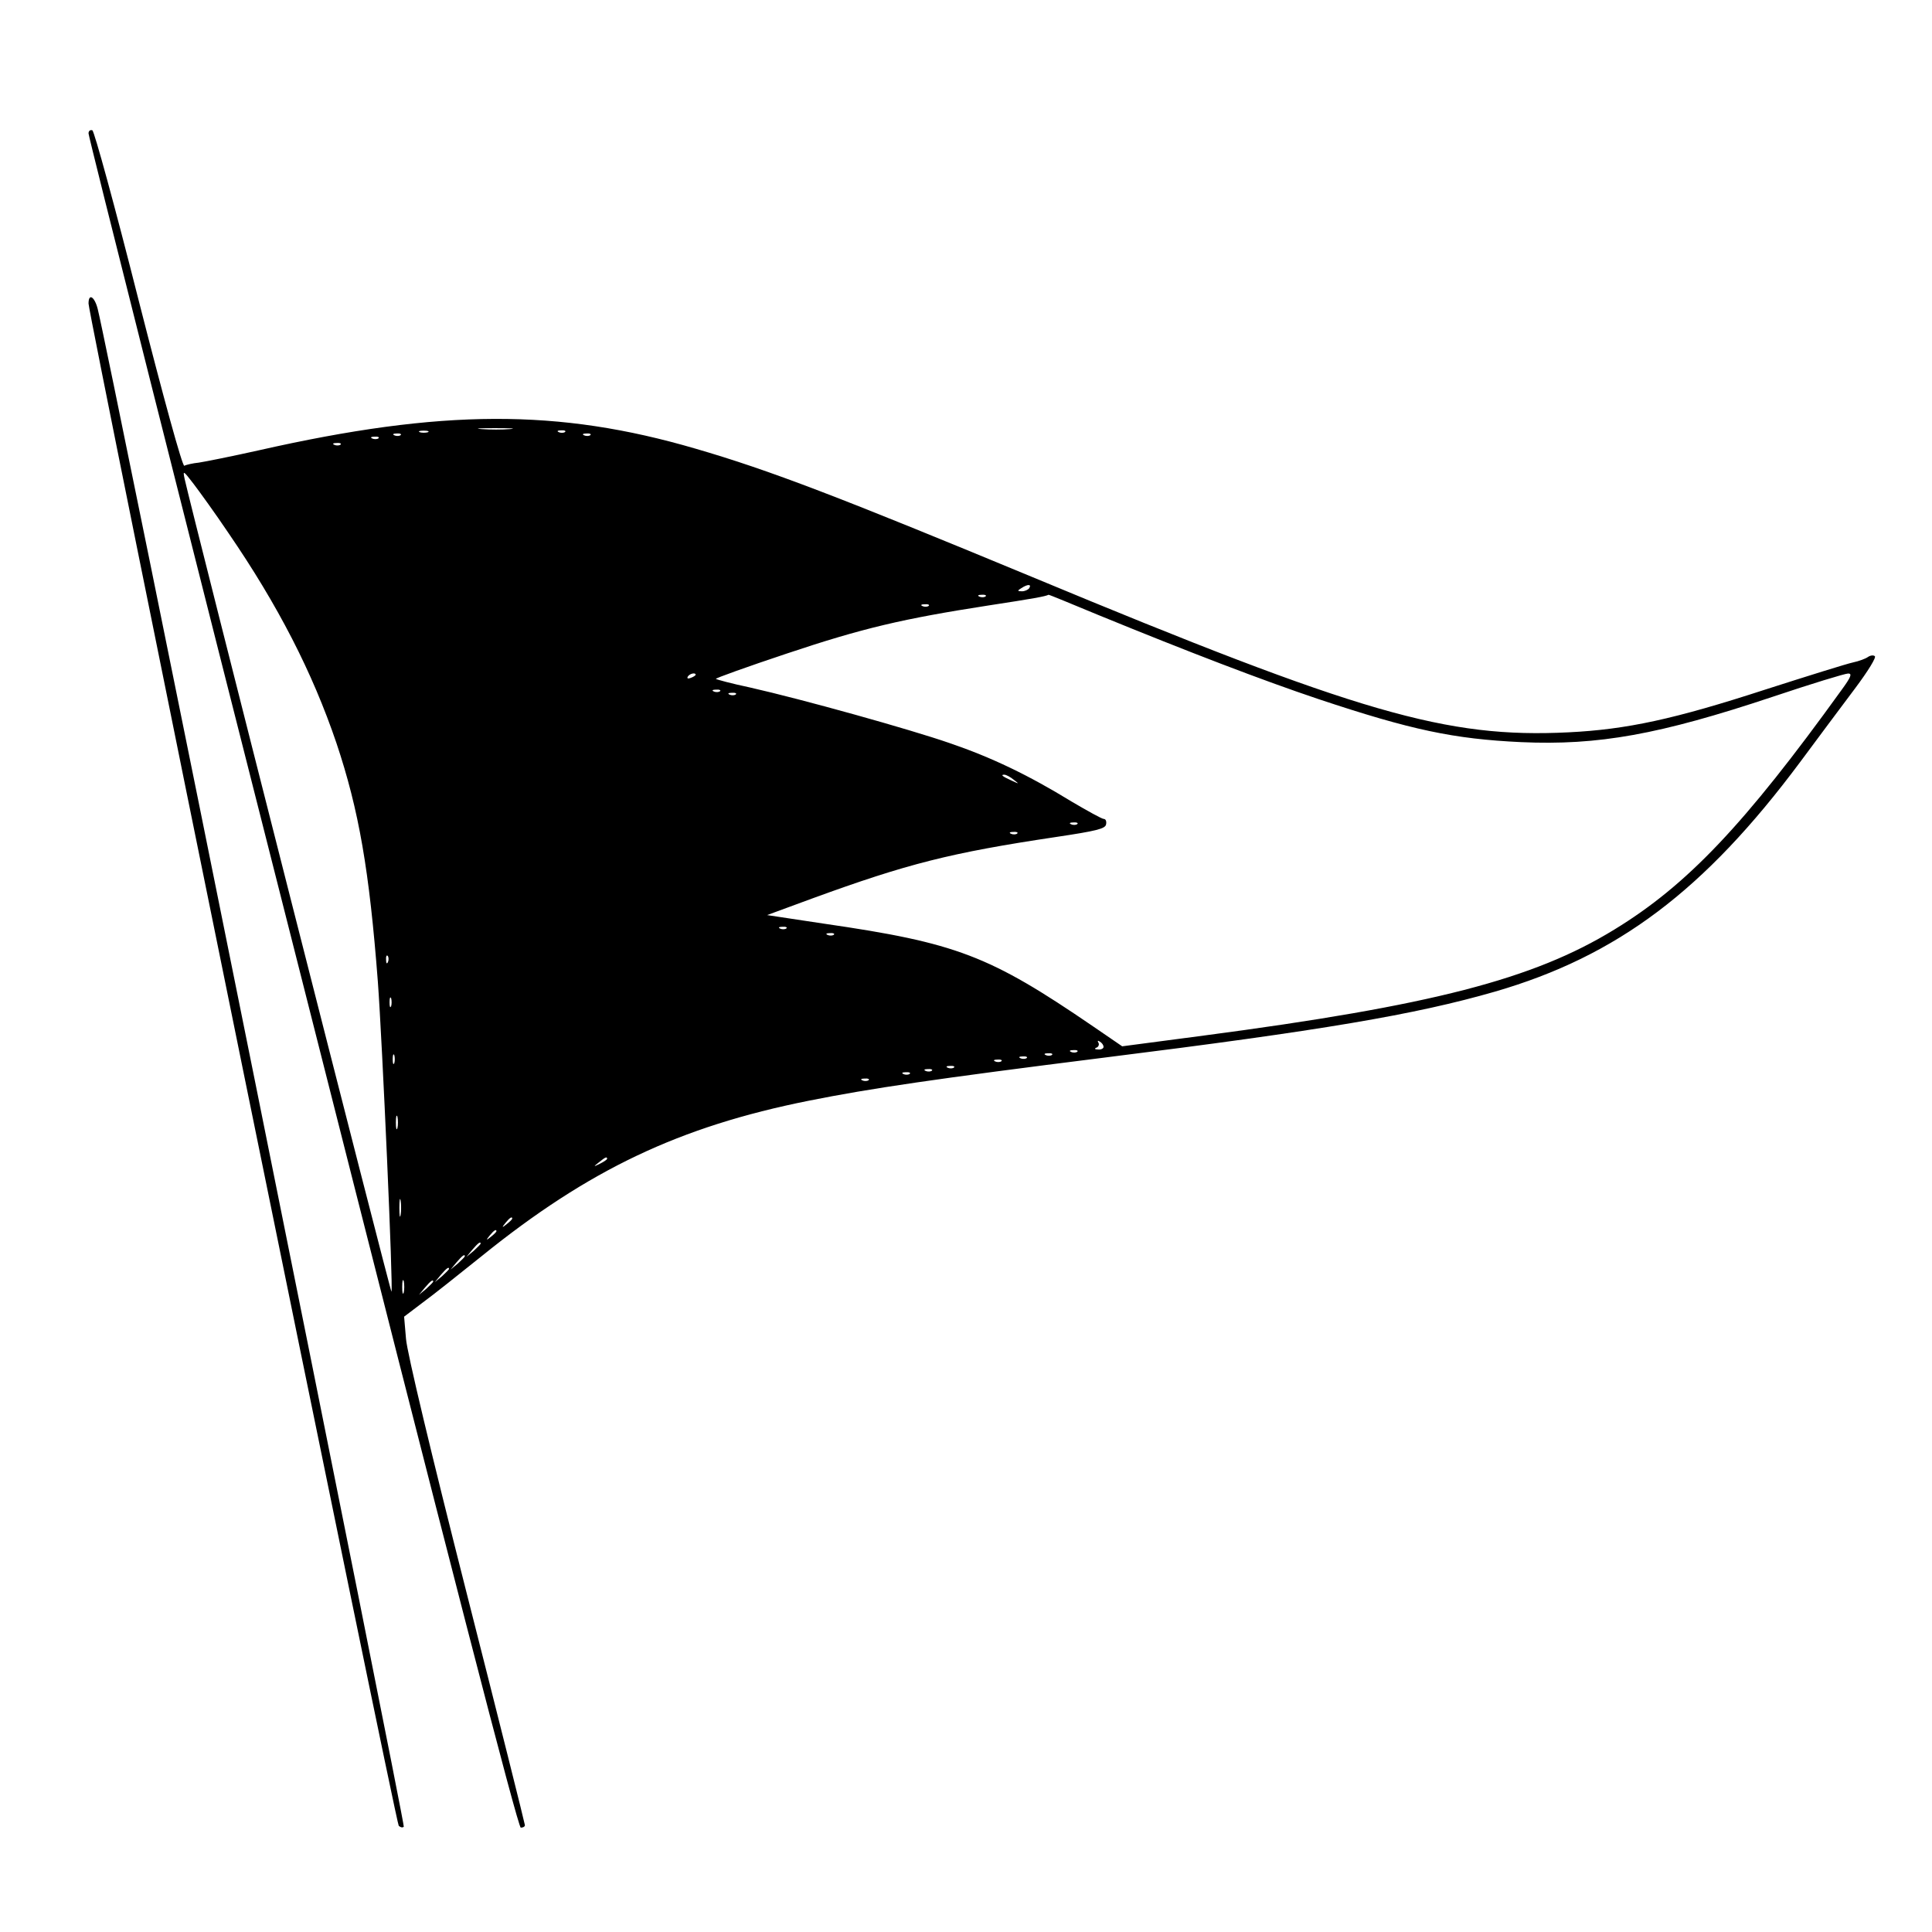 <?xml version="1.0" standalone="no"?>
<!DOCTYPE svg PUBLIC "-//W3C//DTD SVG 20010904//EN"
 "http://www.w3.org/TR/2001/REC-SVG-20010904/DTD/svg10.dtd">
<svg version="1.0" xmlns="http://www.w3.org/2000/svg"
 width="611pt" height="611pt" viewBox="0 0 611 611"
 preserveAspectRatio="xMidYMid meet">
<g transform="translate(0,611) scale(0.1,-0.1)"
fill="#000000" stroke="none">
<path d="M280 5688 c-1 -7 304 -1216 677 -2685 466 -1840 681 -2673 690 -2673
7 0 13 3 13 8 0 4 -83 336 -185 737 -110 433 -188 759 -191 801 l-6 70 58 44
c33 24 117 91 188 148 338 273 624 409 1034 491 195 39 399 69 932 136 689 86
985 136 1238 209 386 112 662 319 965 726 55 74 133 179 173 232 42 56 69 100
63 103 -5 4 -15 2 -22 -3 -7 -5 -28 -13 -47 -17 -19 -4 -144 -43 -278 -86
-286 -93 -437 -126 -622 -135 -386 -19 -659 60 -1695 491 -610 253 -831 338
-1065 406 -434 127 -802 126 -1381 -5 -85 -19 -170 -36 -190 -39 -20 -2 -41
-7 -46 -10 -6 -4 -67 219 -145 525 -74 293 -140 534 -146 536 -7 2 -12 -2 -12
-10z m1333 -935 c-23 -2 -64 -2 -90 0 -26 2 -7 3 42 3 50 0 71 -1 48 -3z
m-260 -10 c-7 -2 -19 -2 -25 0 -7 3 -2 5 12 5 14 0 19 -2 13 -5z m434 1 c-3
-3 -12 -4 -19 -1 -8 3 -5 6 6 6 11 1 17 -2 13 -5z m-520 -10 c-3 -3 -12 -4
-19 -1 -8 3 -5 6 6 6 11 1 17 -2 13 -5z m600 0 c-3 -3 -12 -4 -19 -1 -8 3 -5
6 6 6 11 1 17 -2 13 -5z m-670 -10 c-3 -3 -12 -4 -19 -1 -8 3 -5 6 6 6 11 1
17 -2 13 -5z m-120 -20 c-3 -3 -12 -4 -19 -1 -8 3 -5 6 6 6 11 1 17 -2 13 -5z
m-355 -279 c157 -229 266 -441 342 -665 71 -212 104 -402 131 -755 14 -190 49
-975 43 -980 -3 -3 -632 2470 -654 2570 -6 28 -5 28 28 -15 19 -25 69 -94 110
-155z m2533 -175 c-3 -5 -14 -10 -23 -10 -15 0 -15 2 -2 10 20 13 33 13 25 0z
m-138 -26 c-3 -3 -12 -4 -19 -1 -8 3 -5 6 6 6 11 1 17 -2 13 -5z m359 -60
c281 -115 515 -205 694 -265 294 -98 428 -126 640 -136 245 -11 438 24 795
143 122 41 230 74 240 74 13 0 9 -11 -21 -52 -307 -426 -488 -617 -719 -758
-256 -157 -577 -240 -1298 -335 l-258 -34 -92 63 c-329 225 -432 264 -852 325
l-179 27 144 53 c299 109 435 144 770 194 127 19 156 26 158 40 2 9 -1 17 -7
17 -6 0 -51 25 -102 55 -137 84 -254 140 -386 185 -127 44 -464 138 -632 176
-57 12 -105 25 -107 27 -2 2 98 38 224 80 242 81 367 110 637 152 144 22 182
29 191 34 1 1 73 -29 160 -65z m-539 30 c-3 -3 -12 -4 -19 -1 -8 3 -5 6 6 6
11 1 17 -2 13 -5z m-737 -218 c0 -2 -7 -7 -16 -10 -8 -3 -12 -2 -9 4 6 10 25
14 25 6z m77 -52 c-3 -3 -12 -4 -19 -1 -8 3 -5 6 6 6 11 1 17 -2 13 -5z m50
-10 c-3 -3 -12 -4 -19 -1 -8 3 -5 6 6 6 11 1 17 -2 13 -5z m879 -270 c18 -14
18 -14 -6 -3 -31 14 -36 19 -24 19 6 0 19 -7 30 -16z m201 -140 c-3 -3 -12 -4
-19 -1 -8 3 -5 6 6 6 11 1 17 -2 13 -5z m-190 -30 c-3 -3 -12 -4 -19 -1 -8 3
-5 6 6 6 11 1 17 -2 13 -5z m-730 -300 c-3 -3 -12 -4 -19 -1 -8 3 -5 6 6 6 11
1 17 -2 13 -5z m150 -20 c-3 -3 -12 -4 -19 -1 -8 3 -5 6 6 6 11 1 17 -2 13 -5z
m-1410 -86 c-3 -8 -6 -5 -6 6 -1 11 2 17 5 13 3 -3 4 -12 1 -19z m10 -140 c-3
-7 -5 -2 -5 12 0 14 2 19 5 13 2 -7 2 -19 0 -25z m2253 -129 c0 -5 -8 -9 -17
-8 -11 0 -13 3 -5 6 6 2 9 10 6 15 -4 7 -2 8 4 4 7 -4 12 -11 12 -17z m-83
-15 c-3 -3 -12 -4 -19 -1 -8 3 -5 6 6 6 11 1 17 -2 13 -5z m-2160 -36 c-3 -7
-5 -2 -5 12 0 14 2 19 5 13 2 -7 2 -19 0 -25z m2080 26 c-3 -3 -12 -4 -19 -1
-8 3 -5 6 6 6 11 1 17 -2 13 -5z m-80 -10 c-3 -3 -12 -4 -19 -1 -8 3 -5 6 6 6
11 1 17 -2 13 -5z m-80 -10 c-3 -3 -12 -4 -19 -1 -8 3 -5 6 6 6 11 1 17 -2 13
-5z m-150 -20 c-3 -3 -12 -4 -19 -1 -8 3 -5 6 6 6 11 1 17 -2 13 -5z m-70 -10
c-3 -3 -12 -4 -19 -1 -8 3 -5 6 6 6 11 1 17 -2 13 -5z m-70 -10 c-3 -3 -12 -4
-19 -1 -8 3 -5 6 6 6 11 1 17 -2 13 -5z m-130 -20 c-3 -3 -12 -4 -19 -1 -8 3
-5 6 6 6 11 1 17 -2 13 -5z m-1490 -151 c-3 -10 -5 -2 -5 17 0 19 2 27 5 18 2
-10 2 -26 0 -35z m663 -98 c0 -2 -10 -9 -22 -15 -22 -11 -22 -10 -4 4 21 17
26 19 26 11z m-653 -177 c-2 -13 -4 -3 -4 22 0 25 2 35 4 23 2 -13 2 -33 0
-45z m353 -12 c0 -2 -8 -10 -17 -17 -16 -13 -17 -12 -4 4 13 16 21 21 21 13z
m-50 -40 c0 -2 -8 -10 -17 -17 -16 -13 -17 -12 -4 4 13 16 21 21 21 13z m-50
-39 c0 -2 -10 -12 -22 -23 l-23 -19 19 23 c18 21 26 27 26 19z m-50 -40 c0 -2
-10 -12 -22 -23 l-23 -19 19 23 c18 21 26 27 26 19z m-50 -40 c0 -2 -10 -12
-22 -23 l-23 -19 19 23 c18 21 26 27 26 19z m-143 -74 c-3 -10 -5 -2 -5 17 0
19 2 27 5 18 2 -10 2 -26 0 -35z m93 34 c0 -2 -10 -12 -22 -23 l-23 -19 19 23
c18 21 26 27 26 19z"/>
<path d="M280 5150 c0 -35 972 -4805 981 -4814 5 -5 12 -7 16 -3 5 6 -936
4675 -968 4800 -10 39 -29 51 -29 17z"/>
</g>
</svg>
